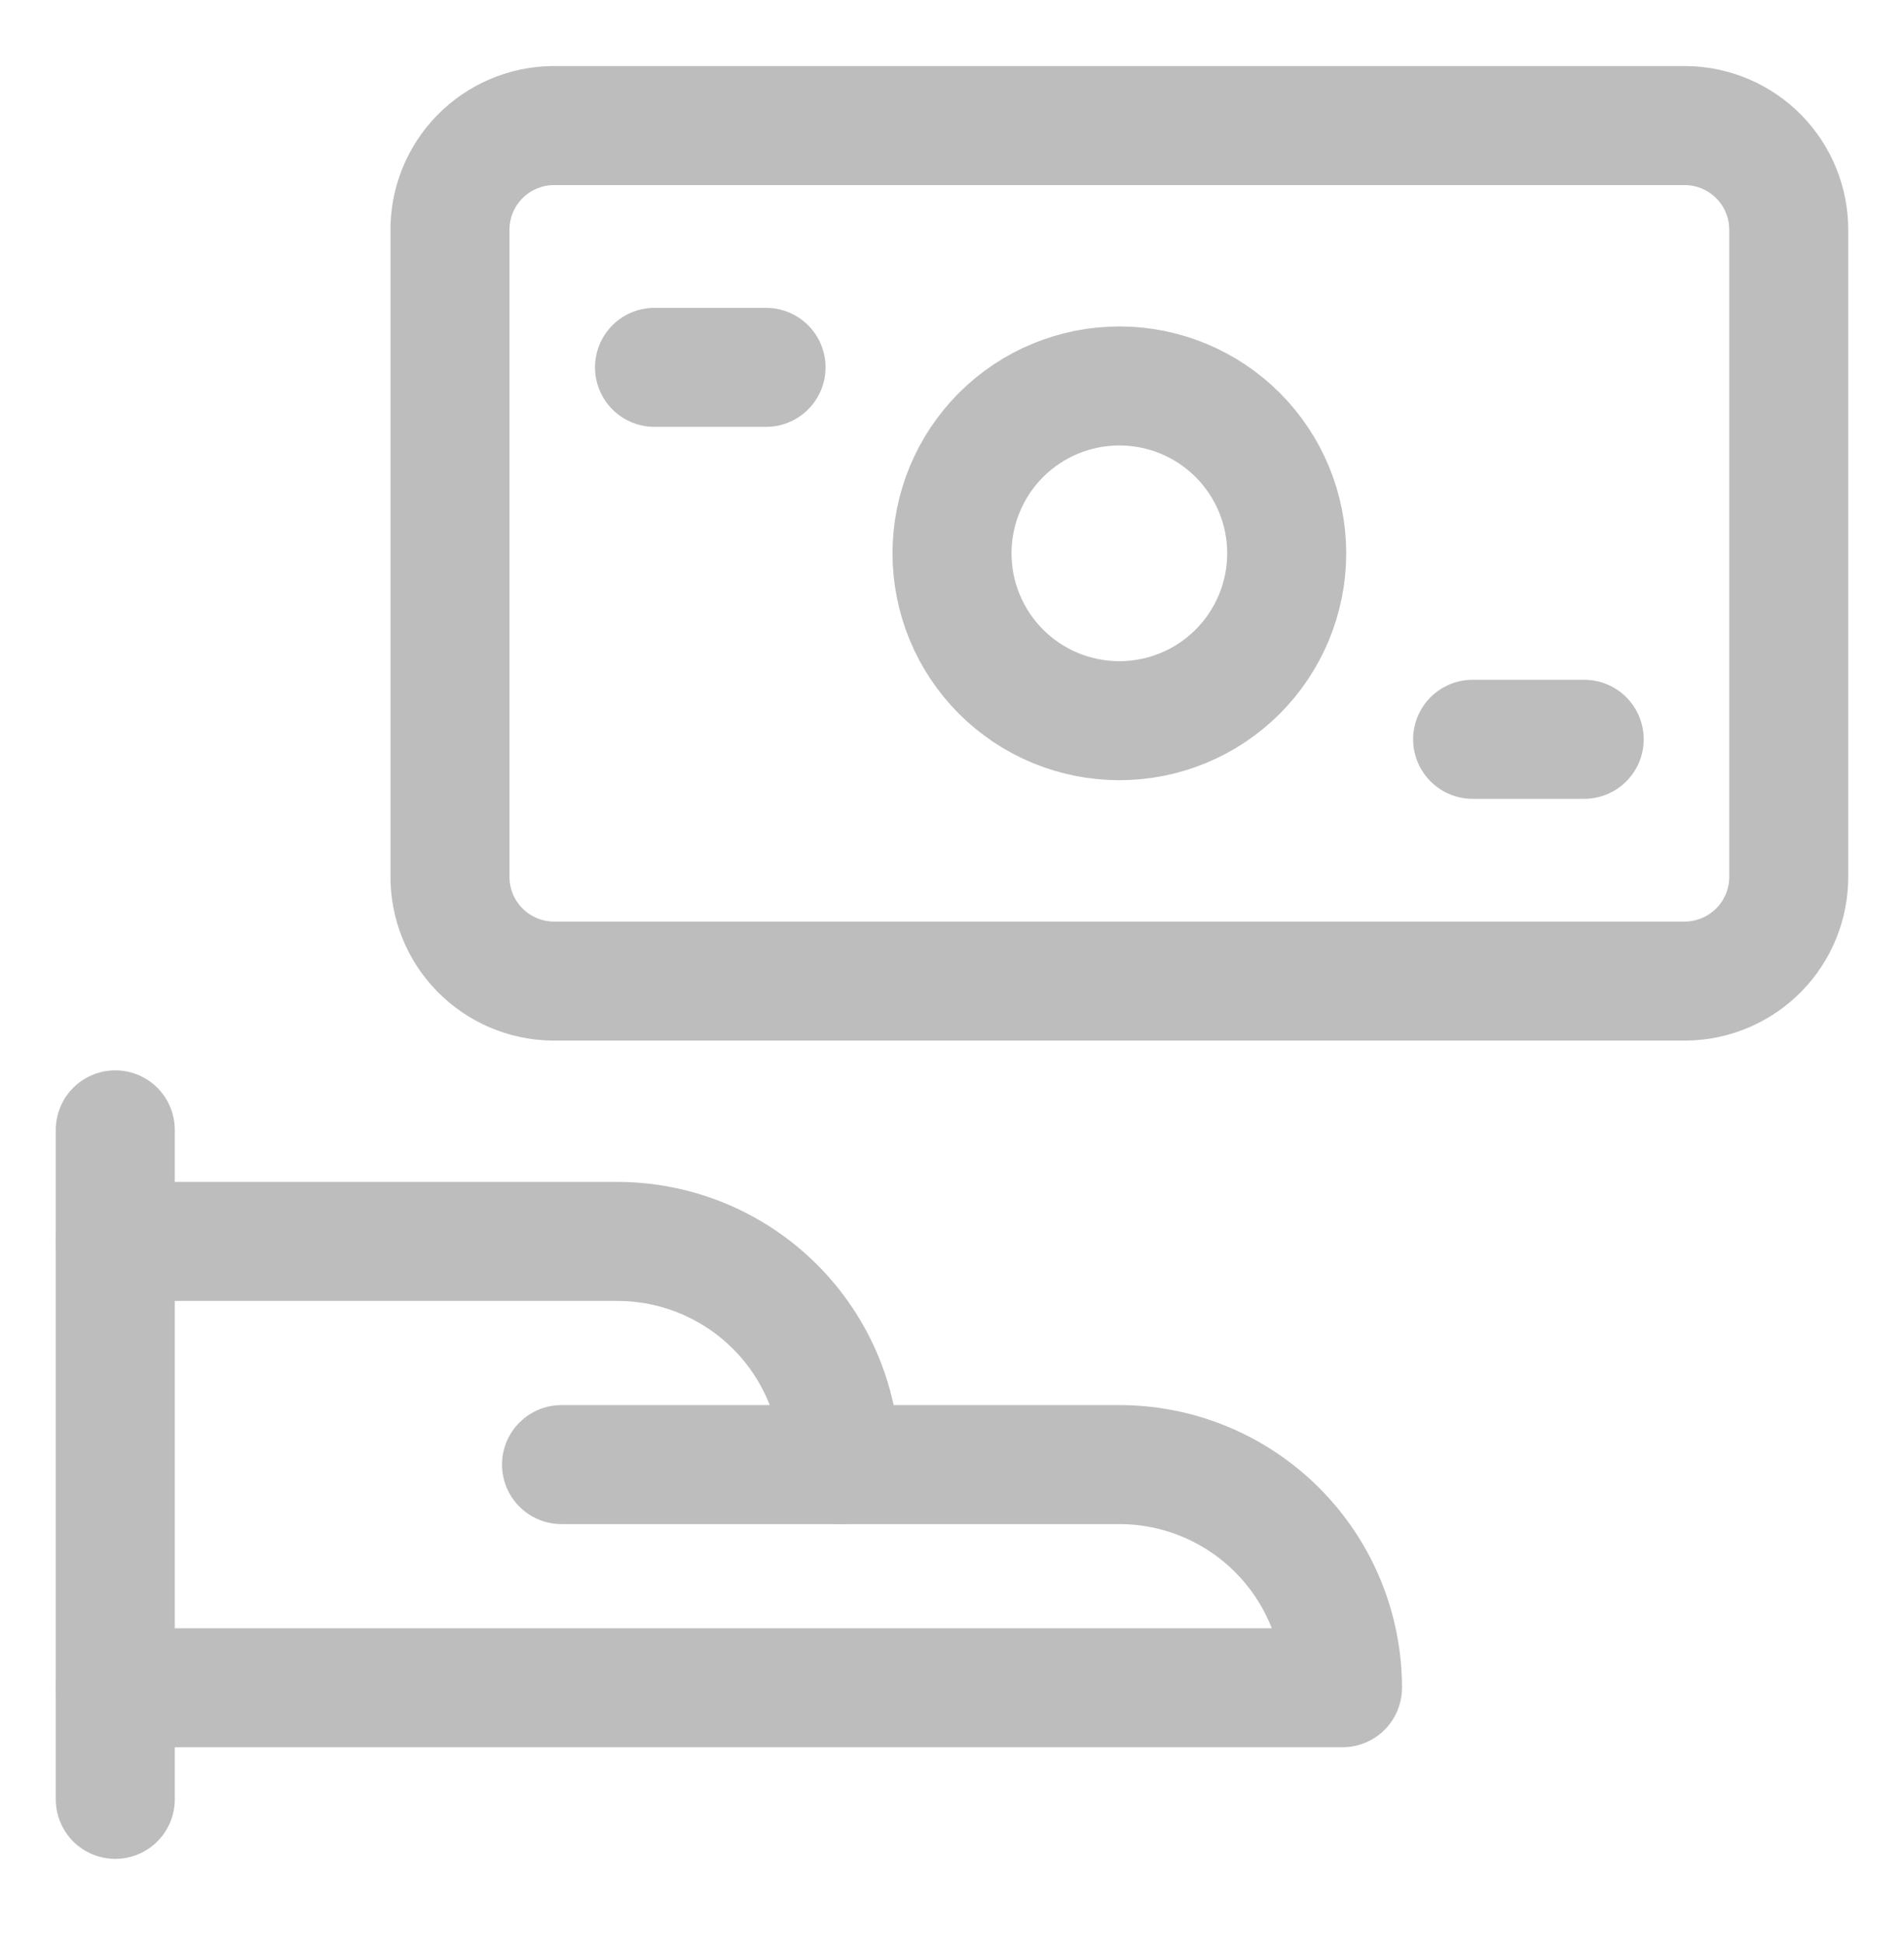 <svg width="48" height="49" viewBox="0 0 48 49" fill="none" xmlns="http://www.w3.org/2000/svg">
<path d="M2.906 28.478V45.353" stroke="#BDBDBD" stroke-width="3" stroke-linecap="round" stroke-linejoin="round"/>
<path d="M2.906 42.54H33.844C33.844 41.048 33.251 39.618 32.196 38.563C31.141 37.508 29.71 36.915 28.219 36.915H21.188C21.188 35.423 20.595 33.993 19.54 32.938C18.485 31.883 17.054 31.29 15.562 31.29H2.906" stroke="#BDBDBD" stroke-width="3" stroke-linecap="round" stroke-linejoin="round"/>
<path d="M14.156 36.915H21.188" stroke="#BDBDBD" stroke-width="3" stroke-linecap="round" stroke-linejoin="round"/>
<path d="M13.931 3.165H42.506C43.199 3.175 43.86 3.459 44.345 3.954C44.83 4.449 45.099 5.116 45.094 5.809V22.084C45.099 22.777 44.83 23.444 44.345 23.939C43.86 24.434 43.199 24.718 42.506 24.728H13.931C13.238 24.718 12.578 24.434 12.093 23.939C11.608 23.444 11.339 22.777 11.344 22.084V5.809C11.339 5.116 11.608 4.449 12.093 3.954C12.578 3.459 13.238 3.175 13.931 3.165Z" stroke="#BDBDBD" stroke-width="3" stroke-linecap="round" stroke-linejoin="round"/>
<path d="M24 13.946C24 15.065 24.445 16.138 25.236 16.93C26.027 17.721 27.1 18.165 28.219 18.165C29.338 18.165 30.411 17.721 31.202 16.93C31.993 16.138 32.438 15.065 32.438 13.946C32.438 12.828 31.993 11.755 31.202 10.963C30.411 10.172 29.338 9.728 28.219 9.728C27.1 9.728 26.027 10.172 25.236 10.963C24.445 11.755 24 12.828 24 13.946Z" stroke="#BDBDBD" stroke-width="3" stroke-linecap="round" stroke-linejoin="round"/>
<path d="M16.5 9.259H19.312" stroke="#BDBDBD" stroke-width="3" stroke-linecap="round" stroke-linejoin="round"/>
<path d="M37.125 18.634H39.938" stroke="#BDBDBD" stroke-width="3" stroke-linecap="round" stroke-linejoin="round"/>
</svg>
